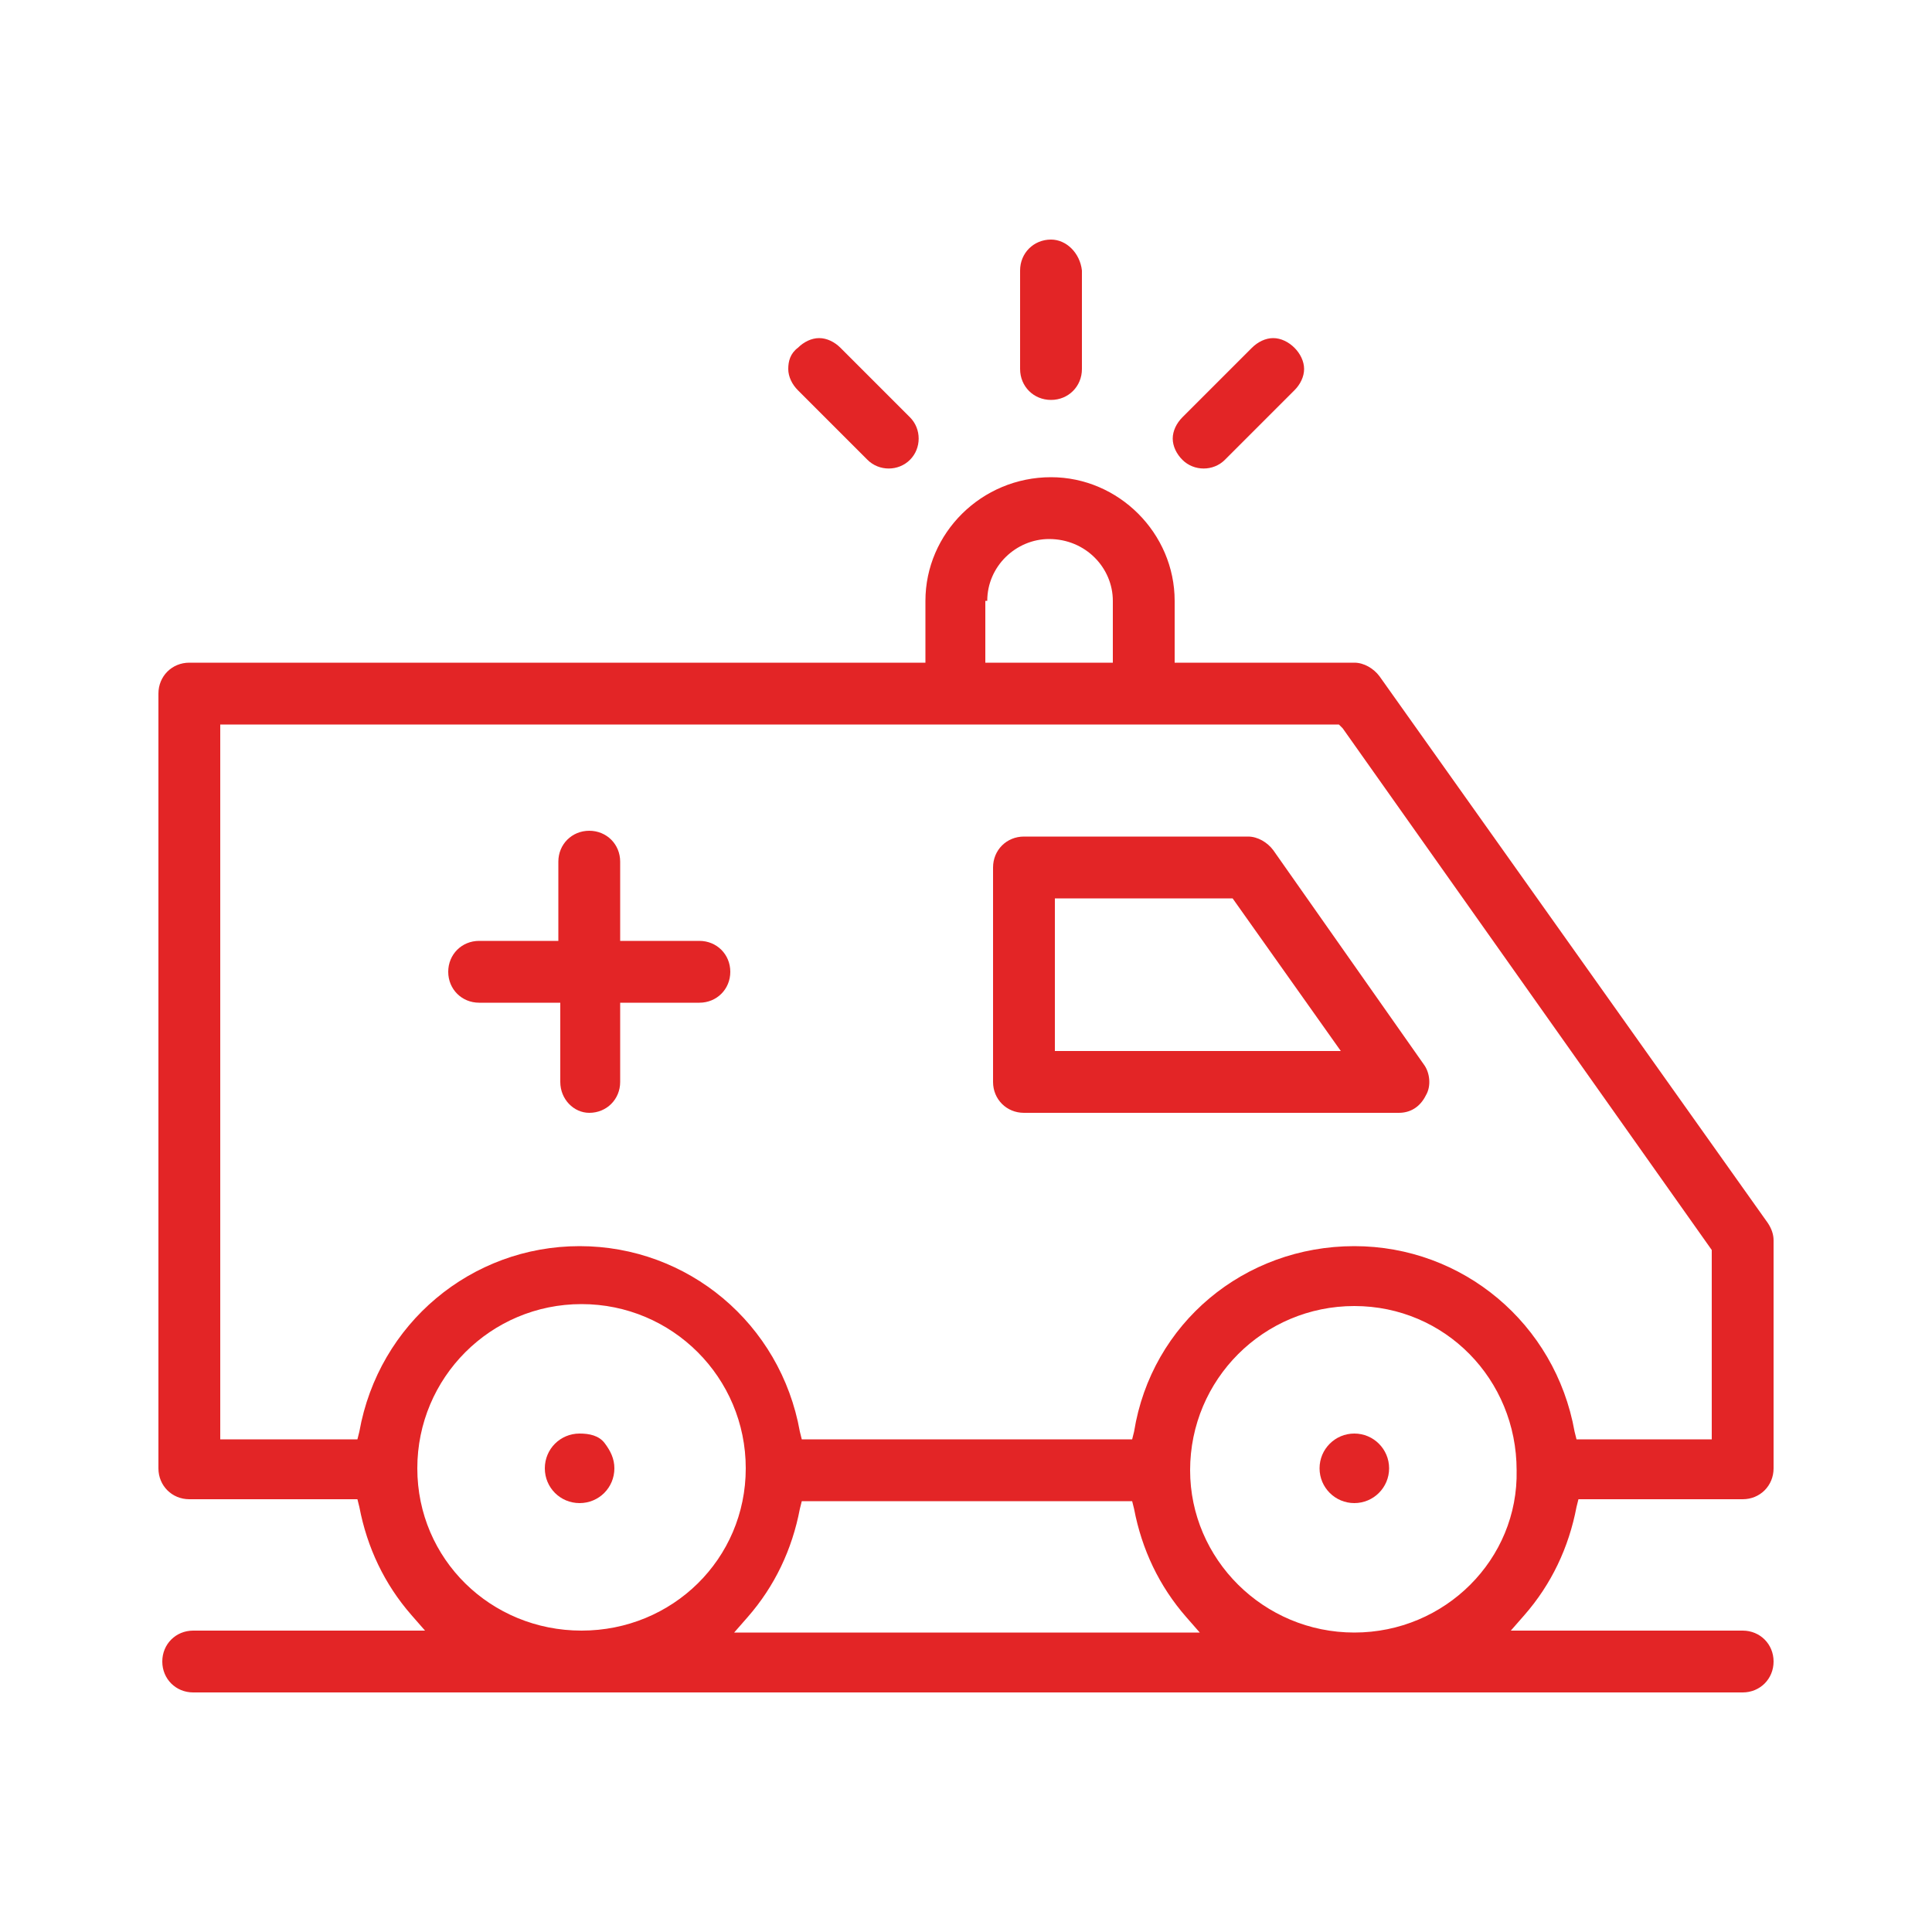 <?xml version="1.0" encoding="utf-8"?>
<!-- Generator: Adobe Illustrator 19.2.0, SVG Export Plug-In . SVG Version: 6.00 Build 0)  -->
<svg version="1.1" id="Layer_1" xmlns="http://www.w3.org/2000/svg" xmlns:xlink="http://www.w3.org/1999/xlink" x="0px" y="0px"
	 viewBox="0 0 100 100" style="enable-background:new 0 0 100 100;" xml:space="preserve">
<style type="text/css">
	.st0{fill:#E32526;}
</style>
<g>
	<path class="st0" d="M72.4,57.6c0.6,0,1.1-0.3,1.4-0.9c0.3-0.5,0.2-1.2-0.1-1.6l0,0L65.9,44c-0.3-0.4-0.8-0.7-1.3-0.7H53
		c-0.9,0-1.6,0.7-1.6,1.6V56c0,0.9,0.7,1.6,1.6,1.6H72.4z M54.6,46.5h9.2l5.6,7.9H54.6V46.5z"/>
	<path class="st0" d="M30.5,57.6c0.9,0,1.6-0.7,1.6-1.6v-4.1h4.1c0.9,0,1.6-0.7,1.6-1.6s-0.7-1.6-1.6-1.6h-4.1v-4.1
		c0-0.9-0.7-1.6-1.6-1.6c-0.9,0-1.6,0.7-1.6,1.6v4.1h-4.1c-0.9,0-1.6,0.7-1.6,1.6s0.7,1.6,1.6,1.6H29V56
		C29,56.9,29.7,57.6,30.5,57.6z"/>
	<circle class="st0" cx="70.1" cy="76" r="1.8"/>
	<path class="st0" d="M30,77.8c1,0,1.8-0.8,1.8-1.8c0-0.5-0.2-0.9-0.5-1.3s-0.8-0.5-1.3-0.5c-1,0-1.8,0.8-1.8,1.8
		C28.2,77,29,77.8,30,77.8z"/>
	<path class="st0" d="M40.8,19.1c0,0.4,0.2,0.8,0.5,1.1l3.6,3.6c0.6,0.6,1.6,0.6,2.2,0c0.6-0.6,0.6-1.6,0-2.2L43.5,18
		c-0.3-0.3-0.7-0.5-1.1-0.5c-0.4,0-0.8,0.2-1.1,0.5C40.9,18.3,40.8,18.7,40.8,19.1z"/>
	<path class="st0" d="M65.9,17.5c-0.4,0-0.8,0.2-1.1,0.5l-3.6,3.6c-0.3,0.3-0.5,0.7-0.5,1.1c0,0.4,0.2,0.8,0.5,1.1
		c0.6,0.6,1.6,0.6,2.2,0l3.6-3.6c0.3-0.3,0.5-0.7,0.5-1.1c0-0.4-0.2-0.8-0.5-1.1C66.7,17.7,66.3,17.5,65.9,17.5z"/>
	<path class="st0" d="M10,87.6h80.2c0.9,0,1.6-0.7,1.6-1.6s-0.7-1.6-1.6-1.6h-12l0.7-0.8c1.4-1.6,2.3-3.5,2.7-5.6l0.1-0.4h8.5
		c0.9,0,1.6-0.7,1.6-1.6V64.2c0-0.3-0.1-0.6-0.3-0.9L71.4,35c-0.3-0.4-0.8-0.7-1.3-0.7h-9.3v-3.2c0-3.5-2.9-6.4-6.4-6.4
		c-3.6,0-6.5,2.9-6.5,6.4v3.2H9.8c-0.9,0-1.6,0.7-1.6,1.6V76c0,0.9,0.7,1.6,1.6,1.6h8.7l0.1,0.4c0.4,2.1,1.3,4,2.7,5.6l0.7,0.8H10
		c-0.9,0-1.6,0.7-1.6,1.6S9.1,87.6,10,87.6z M38,84.5l0.7-0.8c1.4-1.6,2.3-3.5,2.7-5.6l0.1-0.4h17.1l0.1,0.4c0.4,2.1,1.3,4,2.7,5.6
		l0.7,0.8H38z M70.1,84.5c-4.7,0-8.5-3.8-8.5-8.4c0-4.7,3.8-8.5,8.5-8.5s8.4,3.8,8.4,8.5C78.6,80.7,74.8,84.5,70.1,84.5z M51.1,31.1
		c0-1.8,1.5-3.2,3.2-3.2c1.9,0,3.3,1.5,3.3,3.2v3.2h-6.6V31.1z M18.6,74.1l-0.1,0.4h-7.1V37.5h57.9l0.2,0.2l19.1,27v9.8h-7l-0.1-0.4
		c-1-5.6-5.8-9.6-11.4-9.6c-5.7,0-10.5,4-11.4,9.6l-0.1,0.4H41.5l-0.1-0.4c-1-5.6-5.8-9.6-11.4-9.6C24.4,64.5,19.6,68.5,18.6,74.1z
		 M21.6,76c0-4.7,3.8-8.5,8.5-8.5s8.5,3.8,8.5,8.5c0,4.7-3.8,8.4-8.5,8.4S21.6,80.7,21.6,76z"/>
	<path class="st0" d="M54.4,12.4c-0.9,0-1.6,0.7-1.6,1.6v5.1c0,0.9,0.7,1.6,1.6,1.6s1.6-0.7,1.6-1.6v-5.1
		C55.9,13.1,55.2,12.4,54.4,12.4z"/>
</g>
</svg>
